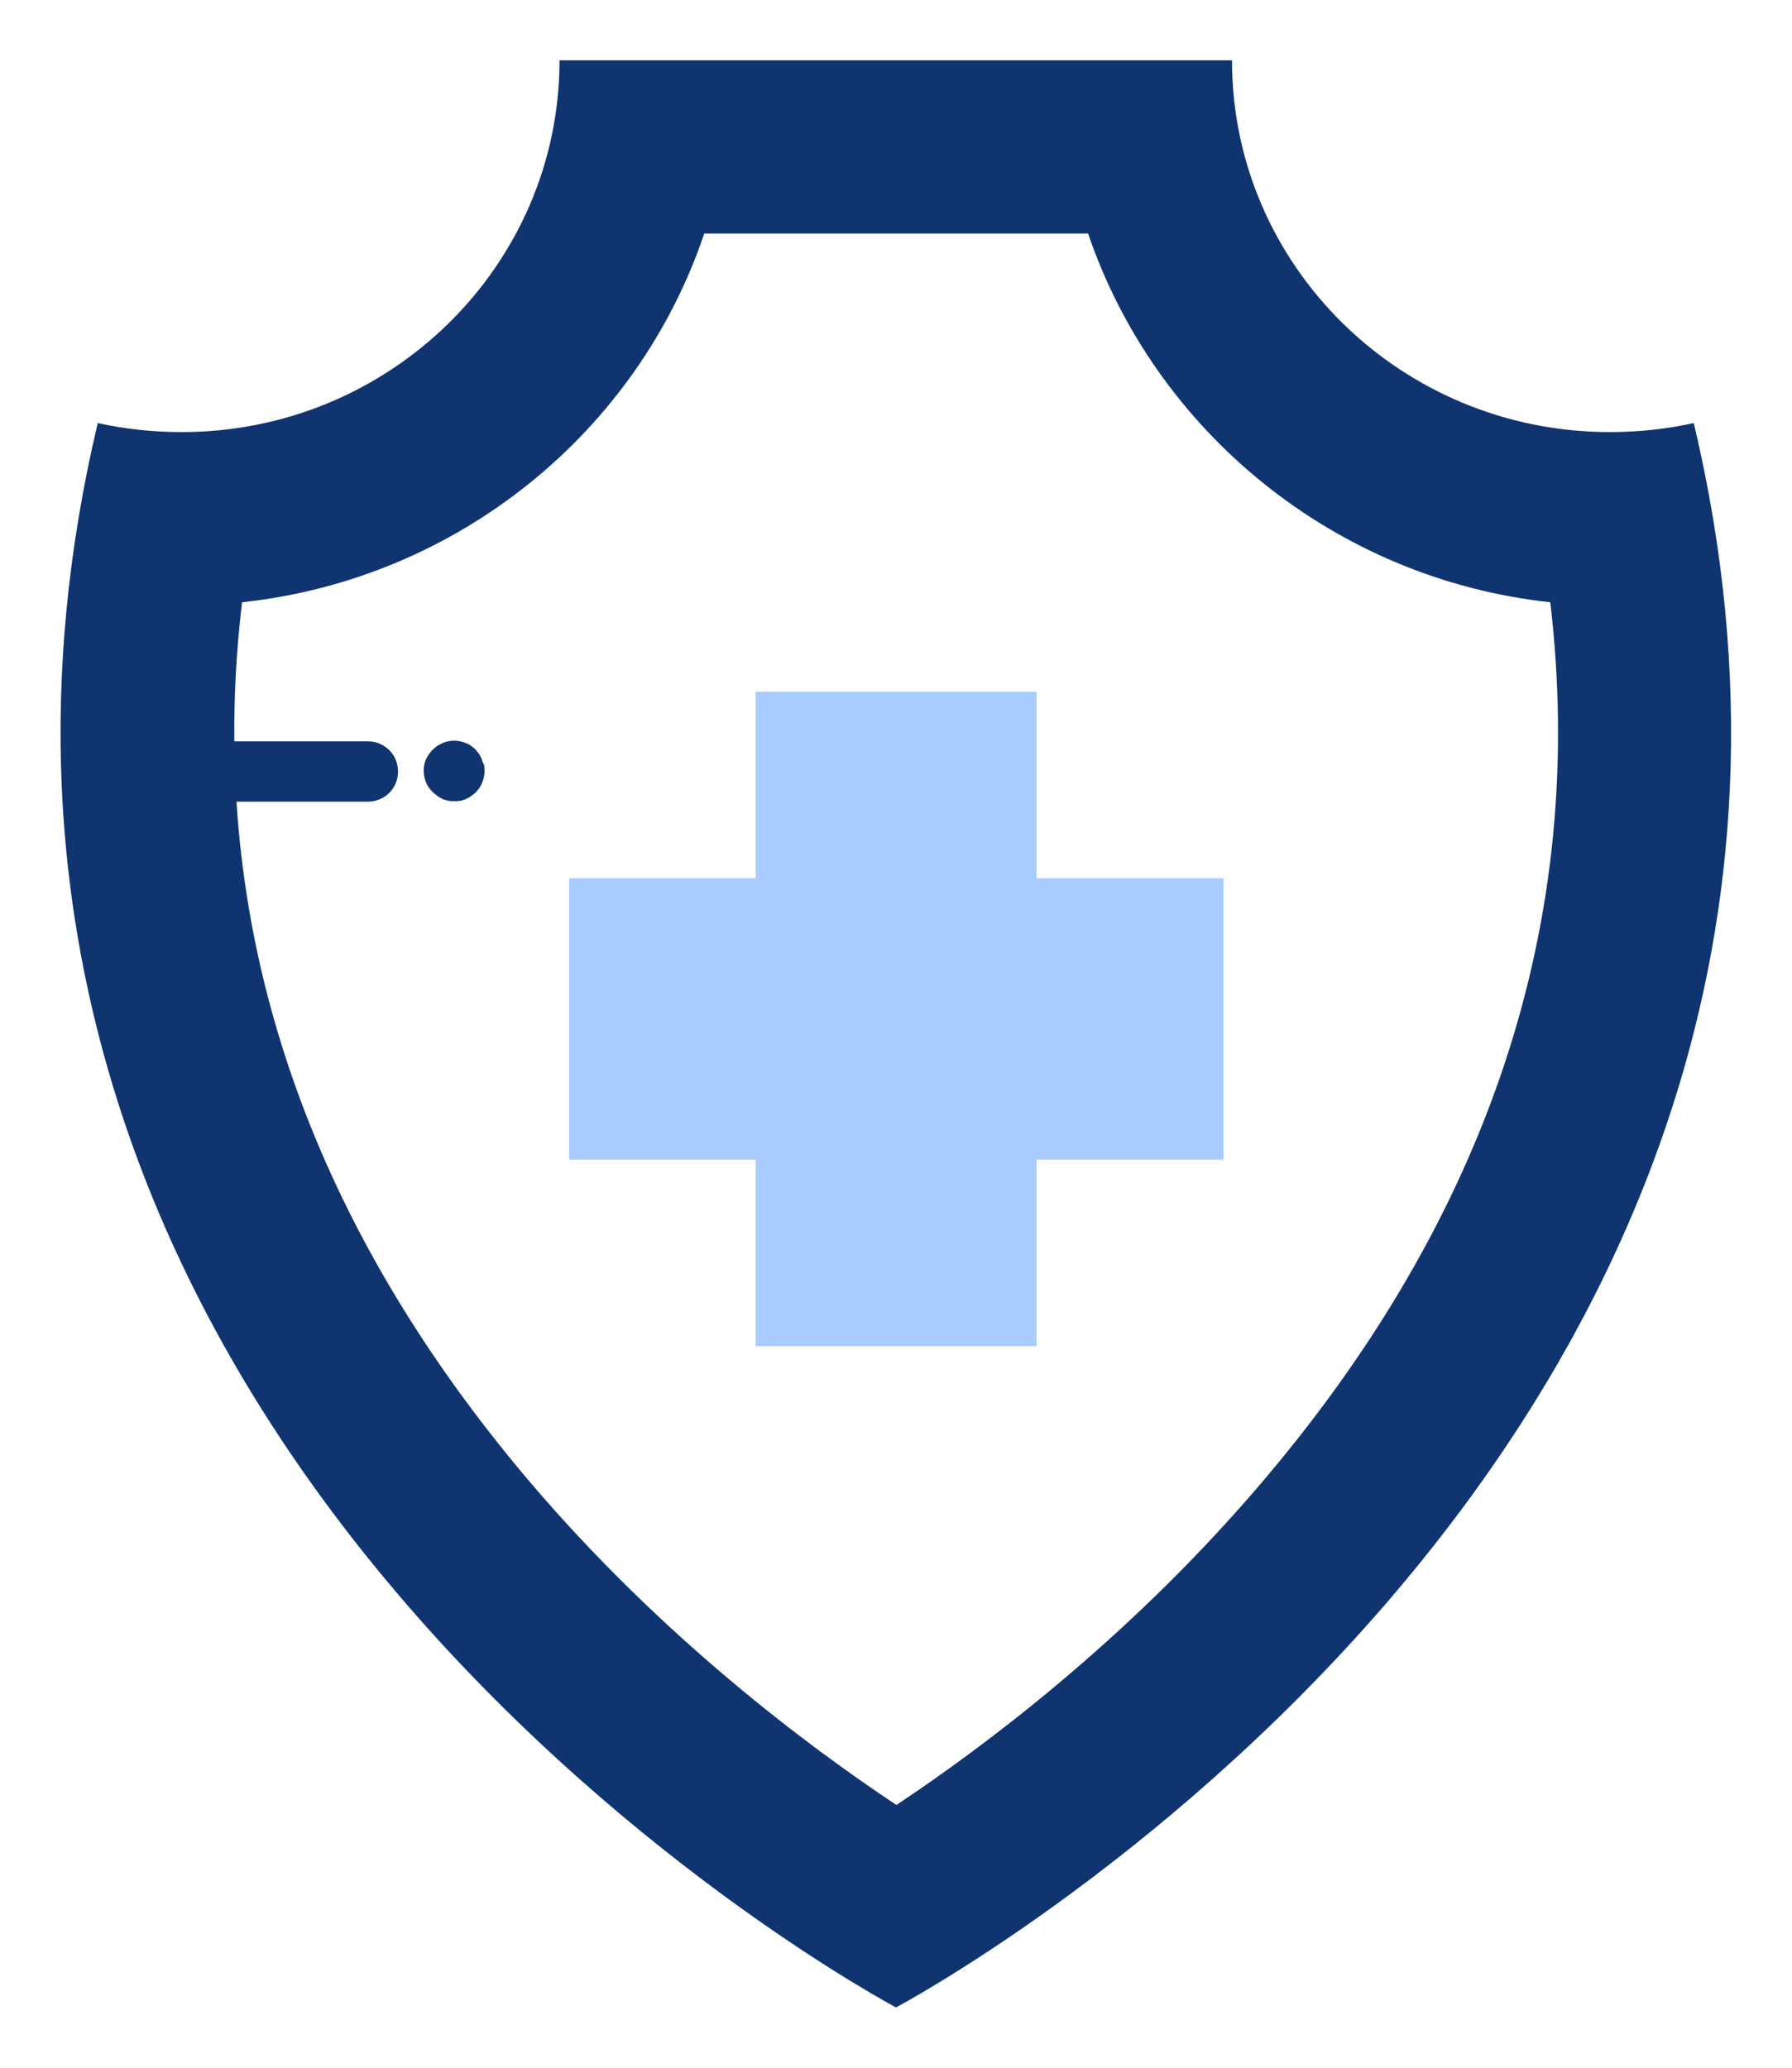 <svg  viewBox="0 0 26 30" fill="none" xmlns="http://www.w3.org/2000/svg">
        <path d="M15.039 10.037H10.964V12.743H8.258V16.825H10.964V19.531H15.039V16.825H17.752V12.743H15.039V10.037Z" fill="#A8CCFF"></path>
        <path d="M24.575 6.138C24.181 6.225 23.775 6.269 23.356 6.269C20.331 6.269 17.875 3.856 17.875 0.875H8.118C8.118 3.85 5.662 6.269 2.637 6.269C2.218 6.269 1.812 6.225 1.418 6.138C-2.132 21.125 13 29.125 13 29.125C13 29.125 28.131 21.125 24.575 6.138ZM18.218 21.613C16.312 23.825 14.256 25.356 13.006 26.188C11.725 25.337 9.606 23.756 7.687 21.5C5.081 18.431 3.656 15.125 3.431 11.631H5.337C5.581 11.631 5.775 11.438 5.775 11.194C5.775 10.95 5.581 10.756 5.337 10.756H3.4C3.393 10.088 3.431 9.419 3.512 8.738C6.65 8.4 9.25 6.263 10.218 3.388H15.787C16.762 6.256 19.362 8.4 22.493 8.738C23.037 13.356 21.606 17.681 18.218 21.613Z" fill="#0F3470"></path>
        <path d="M6.992 11.018C6.98 10.993 6.967 10.968 6.955 10.943C6.936 10.918 6.917 10.899 6.898 10.874C6.88 10.855 6.855 10.837 6.83 10.818C6.805 10.799 6.78 10.787 6.755 10.78C6.73 10.768 6.698 10.762 6.673 10.755C6.617 10.743 6.561 10.743 6.505 10.755C6.48 10.762 6.448 10.768 6.423 10.78C6.398 10.793 6.373 10.806 6.348 10.818C6.323 10.837 6.305 10.855 6.28 10.874C6.261 10.893 6.242 10.918 6.223 10.943C6.205 10.968 6.192 10.993 6.18 11.018C6.167 11.043 6.161 11.074 6.155 11.099C6.148 11.13 6.148 11.155 6.148 11.187C6.148 11.299 6.192 11.412 6.28 11.493C6.298 11.512 6.323 11.53 6.348 11.549C6.373 11.568 6.398 11.581 6.423 11.593C6.448 11.605 6.48 11.612 6.505 11.618C6.53 11.624 6.561 11.624 6.592 11.624C6.623 11.624 6.648 11.624 6.68 11.618C6.705 11.612 6.736 11.605 6.761 11.593C6.786 11.581 6.811 11.568 6.836 11.549C6.861 11.53 6.88 11.518 6.905 11.493C6.986 11.412 7.03 11.299 7.03 11.187C7.03 11.162 7.03 11.13 7.023 11.099C7.011 11.074 6.998 11.049 6.992 11.018Z" fill="#0F3470"></path>
    </svg>